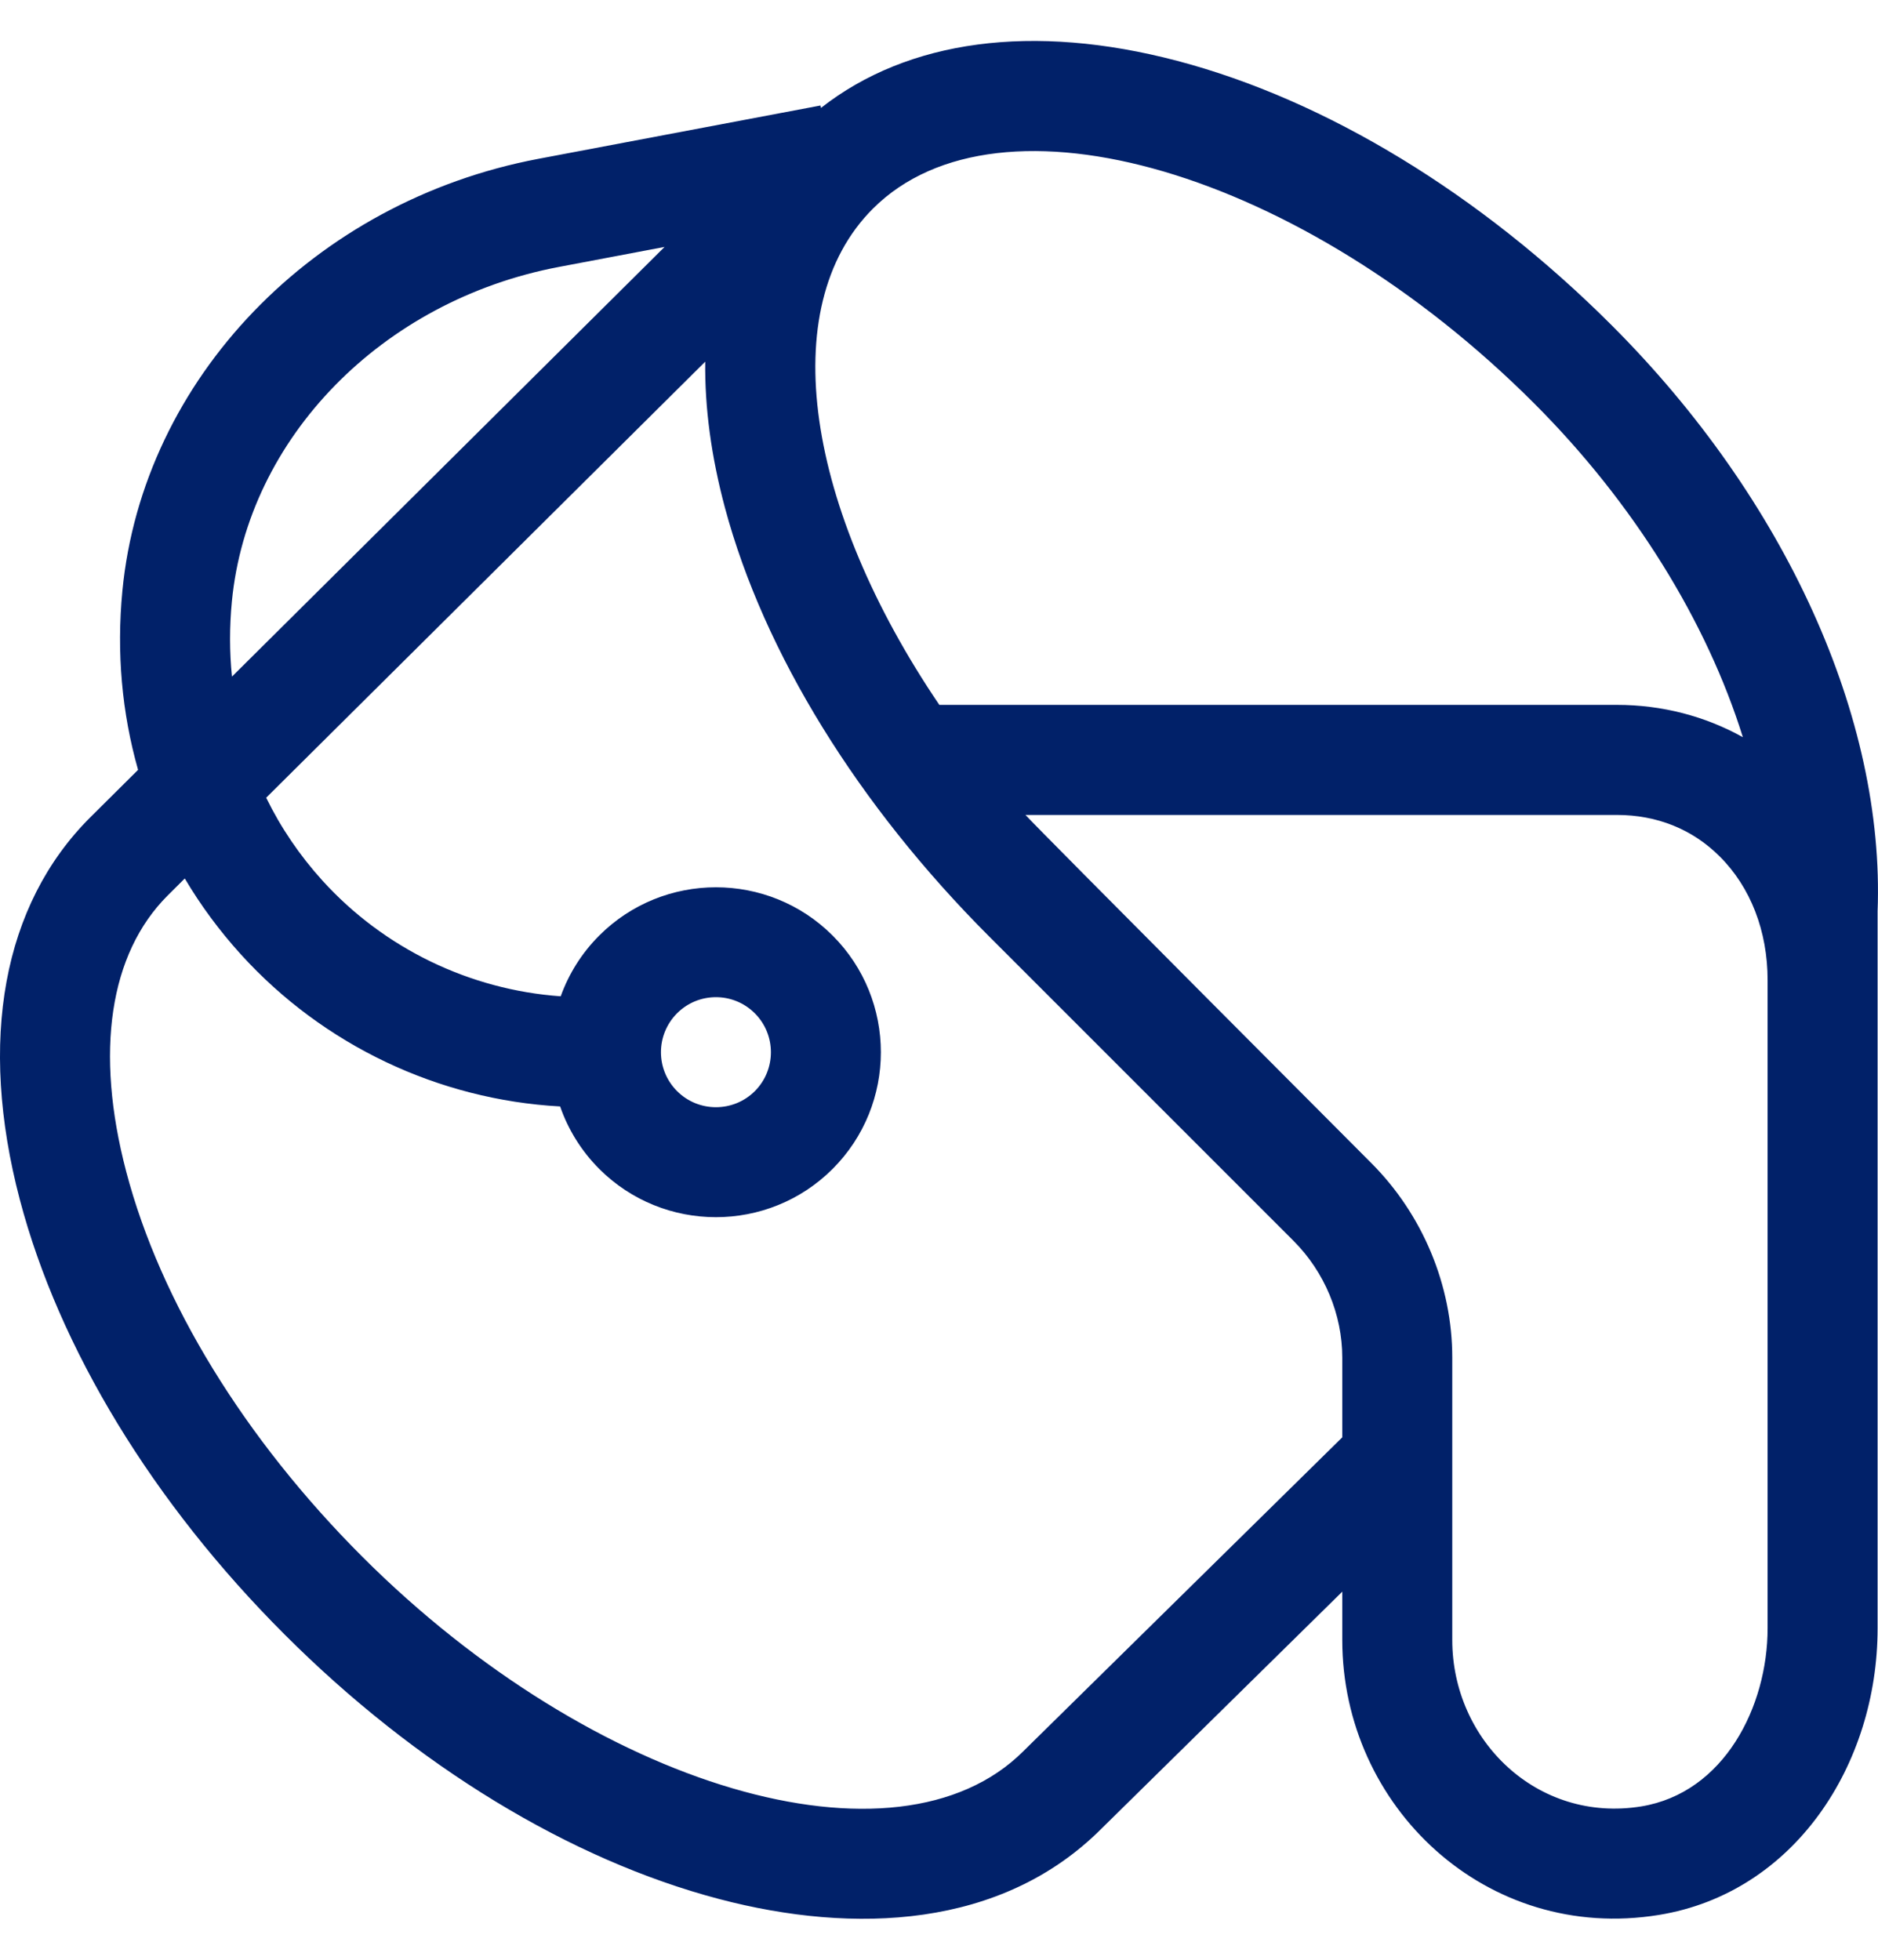 <svg width="23" height="24" viewBox="0 0 23 24" fill="none" xmlns="http://www.w3.org/2000/svg">
<path d="M14.417 0.745C12.65 0.28 11.12 0.486 10.054 1.322L10.049 1.292L6.594 1.945C3.844 2.465 1.749 4.641 1.499 7.235C1.426 7.992 1.493 8.732 1.691 9.428L1.102 10.013C0.035 11.08 -0.27 12.742 0.243 14.692C0.723 16.515 1.874 18.406 3.484 20.015C5.093 21.625 6.984 22.776 8.807 23.256C10.464 23.692 12.268 23.614 13.485 22.399L16.439 19.492V20.084C16.439 22.124 18.204 23.795 20.316 23.451C21.972 23.182 22.995 21.615 22.995 19.94C22.995 19.57 22.995 11.596 22.995 11.16C23.085 8.796 21.869 6.114 19.74 3.985C18.13 2.375 16.24 1.225 14.417 0.745ZM2.84 7.364C3.033 5.363 4.68 3.679 6.845 3.269L8.139 3.024L2.841 8.286C2.81 7.985 2.81 7.677 2.84 7.364ZM12.538 21.441L12.534 21.445C10.985 22.994 7.276 21.903 4.436 19.063C2.993 17.619 1.966 15.945 1.546 14.349C1.16 12.881 1.34 11.68 2.053 10.967L2.263 10.758C2.458 11.088 2.688 11.399 2.952 11.69C3.96 12.8 5.37 13.468 6.86 13.55C6.957 13.83 7.117 14.092 7.339 14.315C8.127 15.103 9.409 15.103 10.197 14.315C10.985 13.527 10.985 12.245 10.197 11.457C9.409 10.669 8.127 10.669 7.339 11.457C7.122 11.674 6.965 11.929 6.867 12.201C5.755 12.122 4.704 11.616 3.949 10.784C3.669 10.475 3.438 10.134 3.26 9.769L8.637 4.429C8.63 4.989 8.71 5.59 8.879 6.22C9.356 7.995 10.507 9.861 12.119 11.473L15.841 15.195C16.221 15.575 16.439 16.097 16.439 16.626V17.602L12.538 21.441ZM8.292 12.409C8.555 12.146 8.981 12.146 9.244 12.409C9.507 12.672 9.507 13.099 9.245 13.362C8.982 13.625 8.554 13.625 8.292 13.362C8.029 13.099 8.029 12.673 8.292 12.409ZM21.648 19.94C21.648 20.899 21.116 21.956 20.1 22.122C18.828 22.328 17.786 21.313 17.786 20.084V16.626C17.786 15.742 17.424 14.873 16.793 14.242C16.793 14.242 12.723 10.162 12.559 9.98H19.801C20.293 9.98 20.728 10.155 21.061 10.488C21.44 10.865 21.648 11.404 21.648 12.004V19.94H21.648ZM19.802 8.632C19.8 8.632 11.504 8.632 11.504 8.632C9.883 6.242 9.477 3.769 10.69 2.556C12.239 1.007 15.947 2.098 18.787 4.938C20.01 6.16 20.904 7.614 21.345 9.028C20.882 8.77 20.354 8.632 19.802 8.632Z" fill="#012169"/>
</svg>
